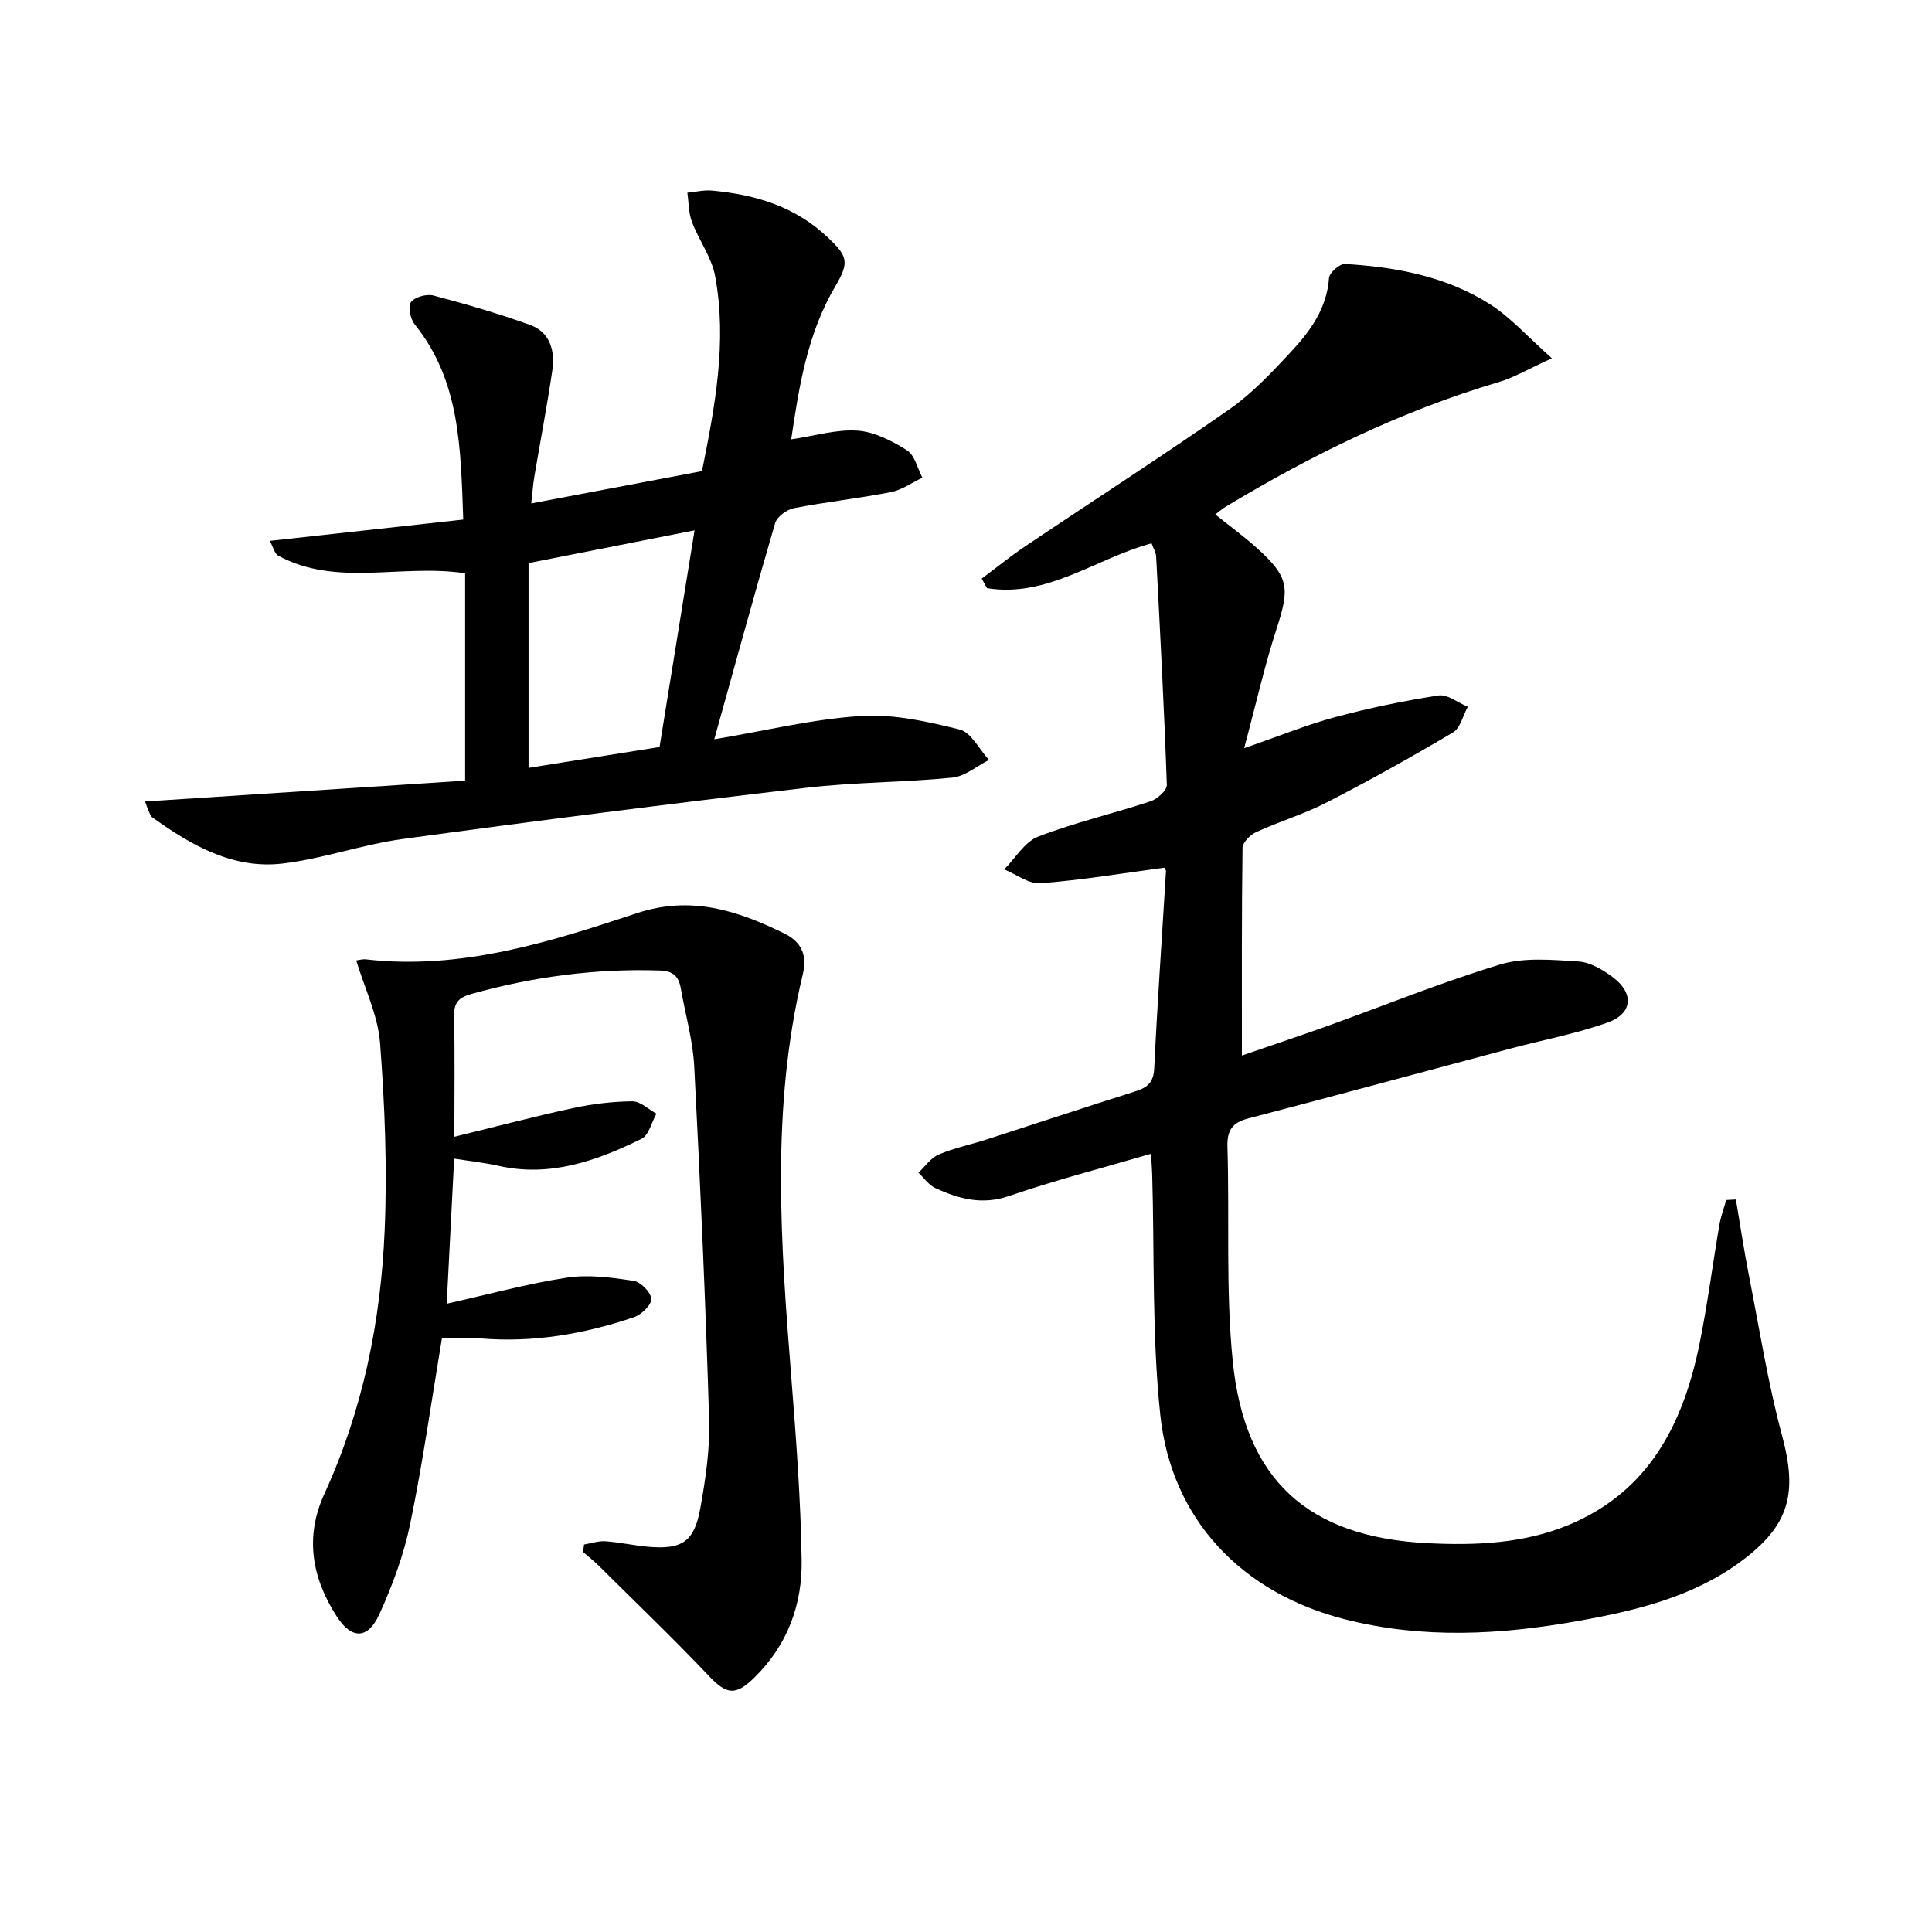 <svg enable-background="new 0 0 400 400" viewBox="0 0 400 400" xmlns="http://www.w3.org/2000/svg"><path d="m359.4 248.34c.87 5.15 1.64 10.31 2.64 15.43 2.2 11.19 3.97 22.51 6.93 33.5 3.18 11.83 1.61 18.47-8.41 25.92s-21.82 10.26-33.81 12.41c-16.15 2.89-32.27 3.77-48.41-.37-21.16-5.43-35.82-20.53-38.12-42.32-1.74-16.45-1.19-33.15-1.67-49.74-.04-1.27-.15-2.54-.26-4.29-10.08 2.95-19.86 5.47-29.38 8.74-5.6 1.92-10.41.59-15.26-1.64-1.37-.63-2.34-2.1-3.5-3.19 1.38-1.28 2.55-3.05 4.18-3.75 3.18-1.36 6.64-2.06 9.95-3.13 10.26-3.31 20.5-6.71 30.78-9.96 2.47-.78 3.77-1.81 3.91-4.77.65-13.6 1.61-27.19 2.43-40.78.02-.28-.28-.58-.37-.75-8.56 1.14-17.05 2.56-25.6 3.22-2.42.19-5.01-1.85-7.52-2.87 2.32-2.33 4.23-5.71 7.04-6.79 7.56-2.92 15.54-4.76 23.26-7.31 1.4-.46 3.41-2.27 3.37-3.4-.55-15.75-1.38-31.5-2.21-47.24-.05-.93-.62-1.83-.95-2.77-11.46 3.06-21.52 11.32-34.08 9.28-.36-.66-.73-1.32-1.09-1.98 3.03-2.26 5.98-4.66 9.12-6.76 14.07-9.46 28.33-18.63 42.23-28.34 4.72-3.3 8.79-7.66 12.74-11.91 3.96-4.26 7.38-8.96 7.82-15.23.08-1.09 2.21-2.97 3.31-2.9 10.54.63 20.9 2.56 29.94 8.29 4.32 2.74 7.84 6.76 12.89 11.24-4.83 2.19-7.8 3.98-11.02 4.93-20.07 5.95-38.67 15.05-56.53 25.81-.68.41-1.28.95-2.14 1.59 3.06 2.45 6.02 4.6 8.71 7.04 6.56 5.93 6.74 8.16 3.98 16.64-2.49 7.65-4.25 15.54-6.71 24.71 7.43-2.57 13.06-4.88 18.89-6.44 7.01-1.88 14.16-3.36 21.34-4.47 1.86-.29 4.04 1.5 6.07 2.34-1 1.81-1.53 4.4-3.06 5.31-8.55 5.07-17.24 9.92-26.08 14.47-4.7 2.42-9.86 3.96-14.68 6.17-1.22.56-2.81 2.14-2.82 3.27-.19 14.12-.13 28.25-.13 42.98 5.42-1.87 11.45-3.87 17.43-6.01 12.01-4.31 23.86-9.15 36.06-12.84 5.01-1.51 10.78-.95 16.15-.62 2.45.15 5.06 1.69 7.12 3.23 4.48 3.34 4.18 7.55-1.03 9.41-6.53 2.33-13.43 3.61-20.15 5.4-18.09 4.82-36.16 9.73-54.27 14.46-3.33.87-4.41 2.47-4.3 5.93.45 14.8-.38 29.7 1.1 44.38 2.48 24.57 15.61 36.35 40.2 37.62 9.97.51 20.04.12 29.44-3.81 16.62-6.95 23.68-21.03 27.02-37.56 1.64-8.12 2.7-16.36 4.09-24.54.3-1.74.94-3.42 1.42-5.13.64-.02 1.32-.07 2-.11z"/><path d="m120.92 319.77c1.48-.24 2.98-.77 4.43-.67 2.96.21 5.89.88 8.85 1.14 6.98.61 9.54-1.02 10.78-7.92 1.08-6.02 2.02-12.22 1.84-18.3-.74-24.43-1.82-48.85-3.09-73.26-.28-5.42-1.85-10.78-2.79-16.17-.43-2.46-1.58-3.57-4.33-3.66-13.25-.44-26.17 1.28-38.93 4.83-2.8.78-3.73 1.85-3.67 4.7.18 7.97.06 15.94.06 24.9 8.61-2.11 16.55-4.21 24.57-5.94 4.02-.87 8.18-1.37 12.28-1.41 1.66-.01 3.33 1.66 4.99 2.56-1.01 1.78-1.57 4.46-3.09 5.21-9.31 4.57-18.95 8.01-29.66 5.58-2.73-.62-5.53-.91-9.13-1.48-.52 10.12-1.01 19.76-1.54 30.04 8.76-1.96 16.76-4.16 24.9-5.4 4.47-.68 9.22-.02 13.76.65 1.48.22 3.59 2.35 3.69 3.74.09 1.21-2.02 3.27-3.55 3.79-10.31 3.49-20.9 5.33-31.86 4.4-2.62-.22-5.28-.03-7.93-.03-2.18 13.03-3.97 25.82-6.58 38.45-1.33 6.42-3.67 12.74-6.4 18.73-2.36 5.18-5.72 5.16-8.75.49-5.19-8.01-6.73-16.49-2.59-25.51 7.94-17.3 11.67-35.68 12.46-54.52.55-12.89.03-25.88-.95-38.75-.44-5.75-3.19-11.33-4.94-17.11.47-.06 1.28-.31 2.06-.22 19.6 2.24 37.93-3.56 56.04-9.56 11.22-3.72 20.83-.55 30.5 4.18 3.49 1.71 4.85 4.36 3.84 8.56-6.67 27.78-4.54 55.83-2.32 83.89.98 12.42 1.91 24.87 2.1 37.33.14 9.22-2.94 17.59-9.79 24.3-3.85 3.77-5.71 3.55-9.33-.26-7.43-7.82-15.22-15.3-22.88-22.9-1.03-1.02-2.17-1.91-3.27-2.86.09-.51.16-1.03.22-1.54z"/><path d="m147.88 153.06c10.76-1.8 20.5-4.2 30.36-4.82 6.76-.43 13.79 1.13 20.45 2.8 2.4.6 4.06 4.12 6.06 6.3-2.52 1.27-4.96 3.4-7.58 3.66-10.08 1-20.27.93-30.33 2.11-27.85 3.27-55.66 6.8-83.44 10.59-8.36 1.14-16.48 4.08-24.84 5.08-10.29 1.23-18.92-3.75-27.01-9.54-.37-.26-.54-.82-.75-1.27-.21-.44-.35-.91-.76-2.03 22.28-1.45 44.31-2.88 66.26-4.31 0-14.96 0-28.85 0-42.94-13.26-2-26.55 2.9-38.65-3.62-.81-.43-1.09-1.83-1.79-3.09 13.49-1.49 26.55-2.92 40.05-4.41-.53-15.03-.69-28.76-10.02-40.37-.91-1.13-1.48-3.72-.82-4.63.77-1.07 3.25-1.76 4.66-1.39 6.73 1.77 13.43 3.73 19.98 6.08 4.26 1.53 5.23 5.44 4.63 9.51-1.09 7.38-2.5 14.72-3.74 22.09-.24 1.43-.33 2.88-.61 5.37 12.12-2.29 23.58-4.46 35.35-6.69 2.67-13.31 5.24-26.72 2.72-40.37-.72-3.91-3.37-7.43-4.81-11.26-.7-1.86-.65-3.99-.94-6.01 1.71-.16 3.44-.6 5.12-.44 8.92.83 17.12 3.23 23.93 9.67 4.04 3.82 4.59 5.07 1.63 10.06-5.88 9.91-7.57 20.96-9.18 31.77 4.96-.73 9.41-2.11 13.74-1.8 3.52.25 7.15 2.13 10.23 4.07 1.61 1.02 2.16 3.72 3.19 5.67-2.17 1.03-4.24 2.54-6.52 2.99-6.65 1.3-13.42 2.02-20.08 3.32-1.49.29-3.5 1.78-3.9 3.12-4.27 14.61-8.28 29.28-12.59 44.73zm-38.45-36.48v42.4c8.77-1.4 17.87-2.84 27.12-4.32 2.45-15.14 4.84-29.95 7.25-44.86-11.39 2.24-22.24 4.39-34.37 6.78z"/></svg>
